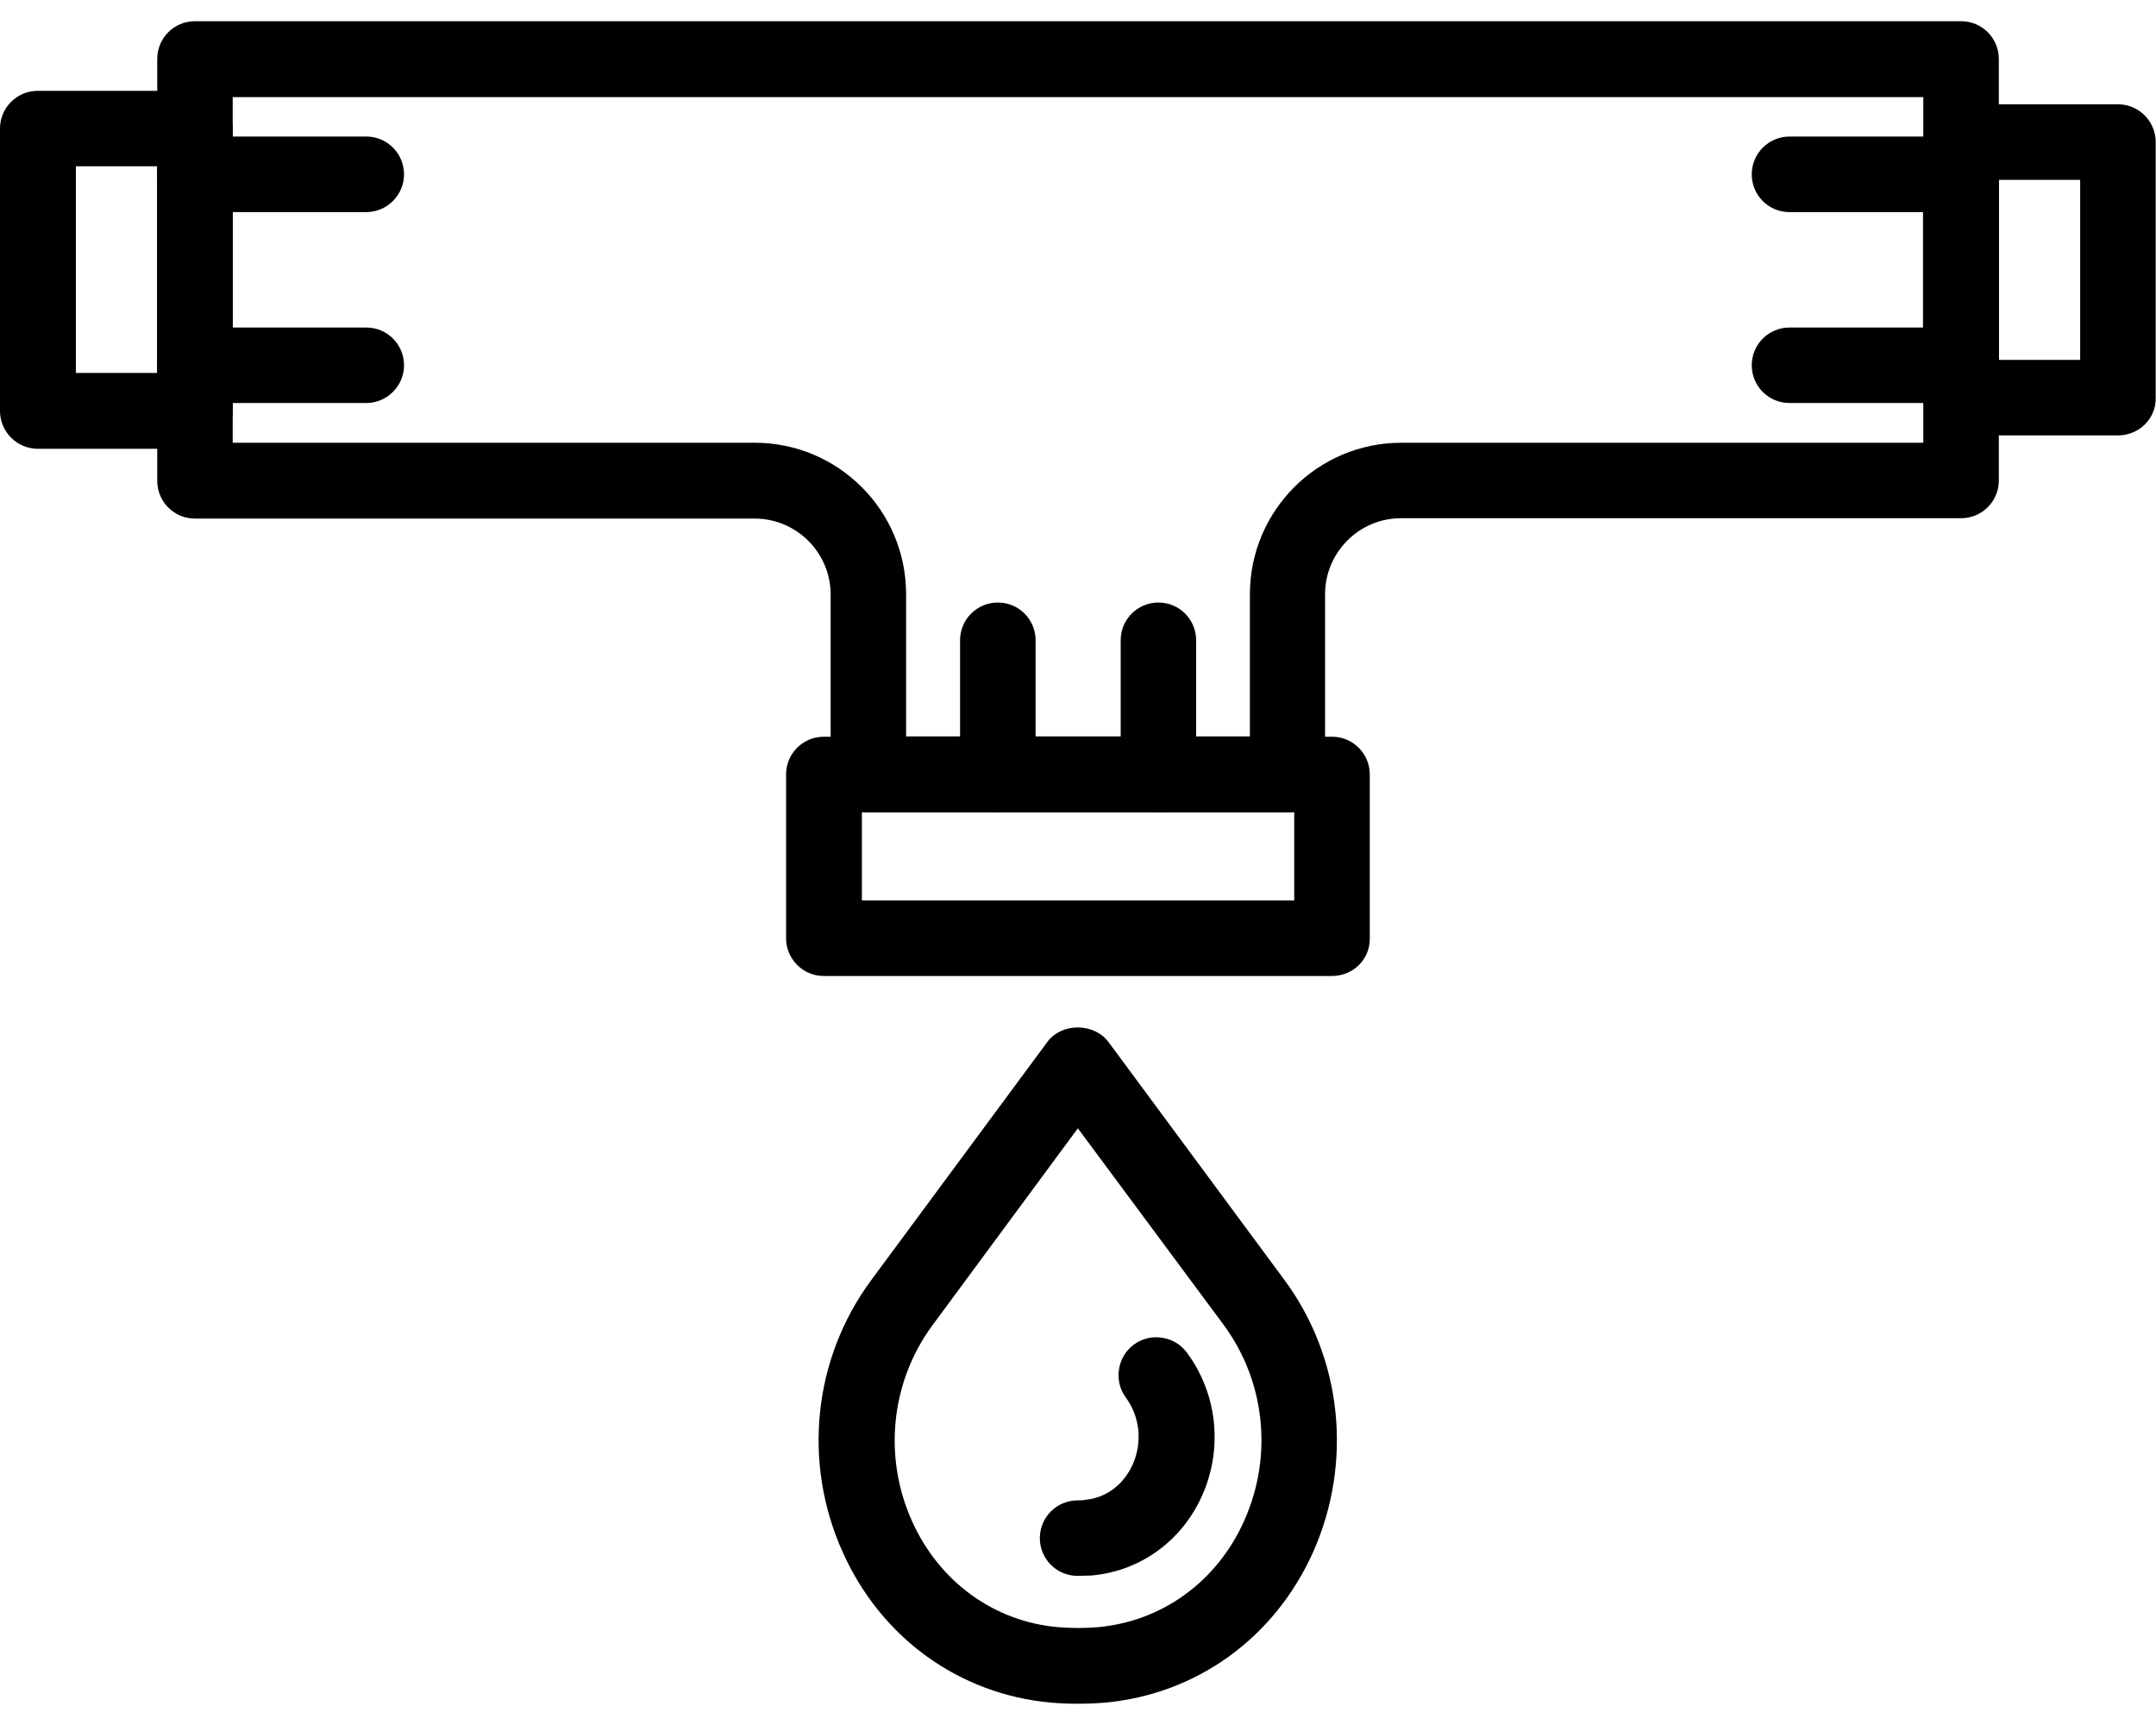 <svg width="30" height="24" viewBox="0 0 30 24" fill="none" xmlns="http://www.w3.org/2000/svg">
<path d="M17.912 11.302H12.083C11.79 11.302 11.558 11.064 11.558 10.777V8.271C11.558 7.69 11.083 7.215 10.502 7.215H2.713C2.42 7.215 2.188 6.978 2.188 6.69V0.82C2.188 0.532 2.42 0.295 2.713 0.295H27.288C27.581 0.295 27.813 0.532 27.813 0.82V6.685C27.813 6.978 27.576 7.21 27.288 7.21H19.493C18.913 7.21 18.438 7.685 18.438 8.266V10.771C18.443 11.064 18.205 11.302 17.912 11.302ZM12.614 10.246H17.392V8.266C17.392 7.104 18.337 6.16 19.498 6.16H26.762V1.351H3.238V6.16H10.502C11.664 6.16 12.608 7.104 12.608 8.266V10.246H12.614Z" fill="black"/>
<path d="M2.713 6.244H0.525C0.237 6.244 0 6.007 0 5.719V1.789C0 1.496 0.237 1.264 0.525 1.264H2.713C3.006 1.264 3.238 1.501 3.238 1.789V5.719C3.238 6.007 3.006 6.244 2.713 6.244ZM1.056 5.189H2.187V2.314H1.056V5.189Z" fill="black"/>
<path d="M29.47 6.058H27.283C26.99 6.058 26.758 5.821 26.758 5.533V1.977C26.758 1.684 26.995 1.451 27.283 1.451H29.47C29.763 1.451 29.996 1.689 29.996 1.977V5.533C30.001 5.826 29.763 6.058 29.47 6.058ZM27.814 5.007H28.945V2.502H27.814V5.007Z" fill="black"/>
<path d="M18.535 13.579H11.463C11.17 13.579 10.938 13.341 10.938 13.053V10.775C10.938 10.482 11.175 10.25 11.463 10.25H18.535C18.828 10.25 19.06 10.487 19.06 10.775V13.053C19.065 13.347 18.828 13.579 18.535 13.579ZM11.993 12.528H18.009V11.301H11.993V12.528Z" fill="black"/>
<path d="M5.097 2.951H2.713C2.42 2.951 2.188 2.714 2.188 2.426C2.188 2.133 2.425 1.9 2.713 1.9H5.097C5.39 1.9 5.622 2.138 5.622 2.426C5.622 2.714 5.385 2.951 5.097 2.951Z" fill="black"/>
<path d="M5.097 5.607H2.713C2.42 5.607 2.188 5.37 2.188 5.082C2.188 4.789 2.425 4.557 2.713 4.557H5.097C5.39 4.557 5.622 4.794 5.622 5.082C5.622 5.37 5.385 5.607 5.097 5.607Z" fill="black"/>
<path d="M27.285 2.951H24.9C24.607 2.951 24.375 2.714 24.375 2.426C24.375 2.133 24.612 1.9 24.9 1.9H27.285C27.578 1.9 27.81 2.138 27.81 2.426C27.81 2.714 27.573 2.951 27.285 2.951Z" fill="black"/>
<path d="M27.285 5.607H24.9C24.607 5.607 24.375 5.37 24.375 5.082C24.375 4.789 24.612 4.557 24.9 4.557H27.285C27.578 4.557 27.81 4.794 27.81 5.082C27.81 5.37 27.573 5.607 27.285 5.607Z" fill="black"/>
<path d="M13.885 11.303C13.592 11.303 13.359 11.065 13.359 10.777V8.908C13.359 8.615 13.597 8.383 13.885 8.383C14.178 8.383 14.41 8.62 14.41 8.908V10.777C14.41 11.065 14.173 11.303 13.885 11.303Z" fill="black"/>
<path d="M16.119 11.303C15.826 11.303 15.594 11.065 15.594 10.777V8.908C15.594 8.615 15.831 8.383 16.119 8.383C16.412 8.383 16.644 8.62 16.644 8.908V10.777C16.644 11.065 16.412 11.303 16.119 11.303Z" fill="black"/>
<path d="M14.998 23.704C14.872 23.704 14.751 23.699 14.625 23.689C13.347 23.573 12.261 22.79 11.725 21.593C11.164 20.345 11.316 18.901 12.124 17.809L14.574 14.496C14.771 14.228 15.221 14.228 15.423 14.496L17.873 17.809C18.676 18.895 18.827 20.345 18.272 21.593C17.736 22.79 16.65 23.573 15.372 23.689C15.251 23.699 15.125 23.704 14.998 23.704ZM14.998 15.698L12.973 18.441C12.397 19.224 12.286 20.264 12.69 21.163C13.069 22.007 13.832 22.563 14.726 22.639C14.908 22.654 15.094 22.654 15.276 22.639C16.17 22.558 16.933 22.007 17.312 21.159C17.716 20.259 17.605 19.219 17.029 18.436L14.998 15.698Z" fill="black"/>
<path d="M14.994 21.925C14.701 21.925 14.469 21.688 14.469 21.4C14.469 21.107 14.706 20.875 14.994 20.875C15.024 20.875 15.06 20.875 15.09 20.869C15.514 20.829 15.701 20.511 15.762 20.374C15.898 20.066 15.863 19.713 15.666 19.445C15.494 19.213 15.545 18.879 15.777 18.707C16.009 18.536 16.343 18.586 16.515 18.819C16.939 19.389 17.02 20.152 16.727 20.809C16.444 21.44 15.868 21.86 15.186 21.92C15.125 21.92 15.06 21.925 14.994 21.925Z" fill="black"/>
</svg>
